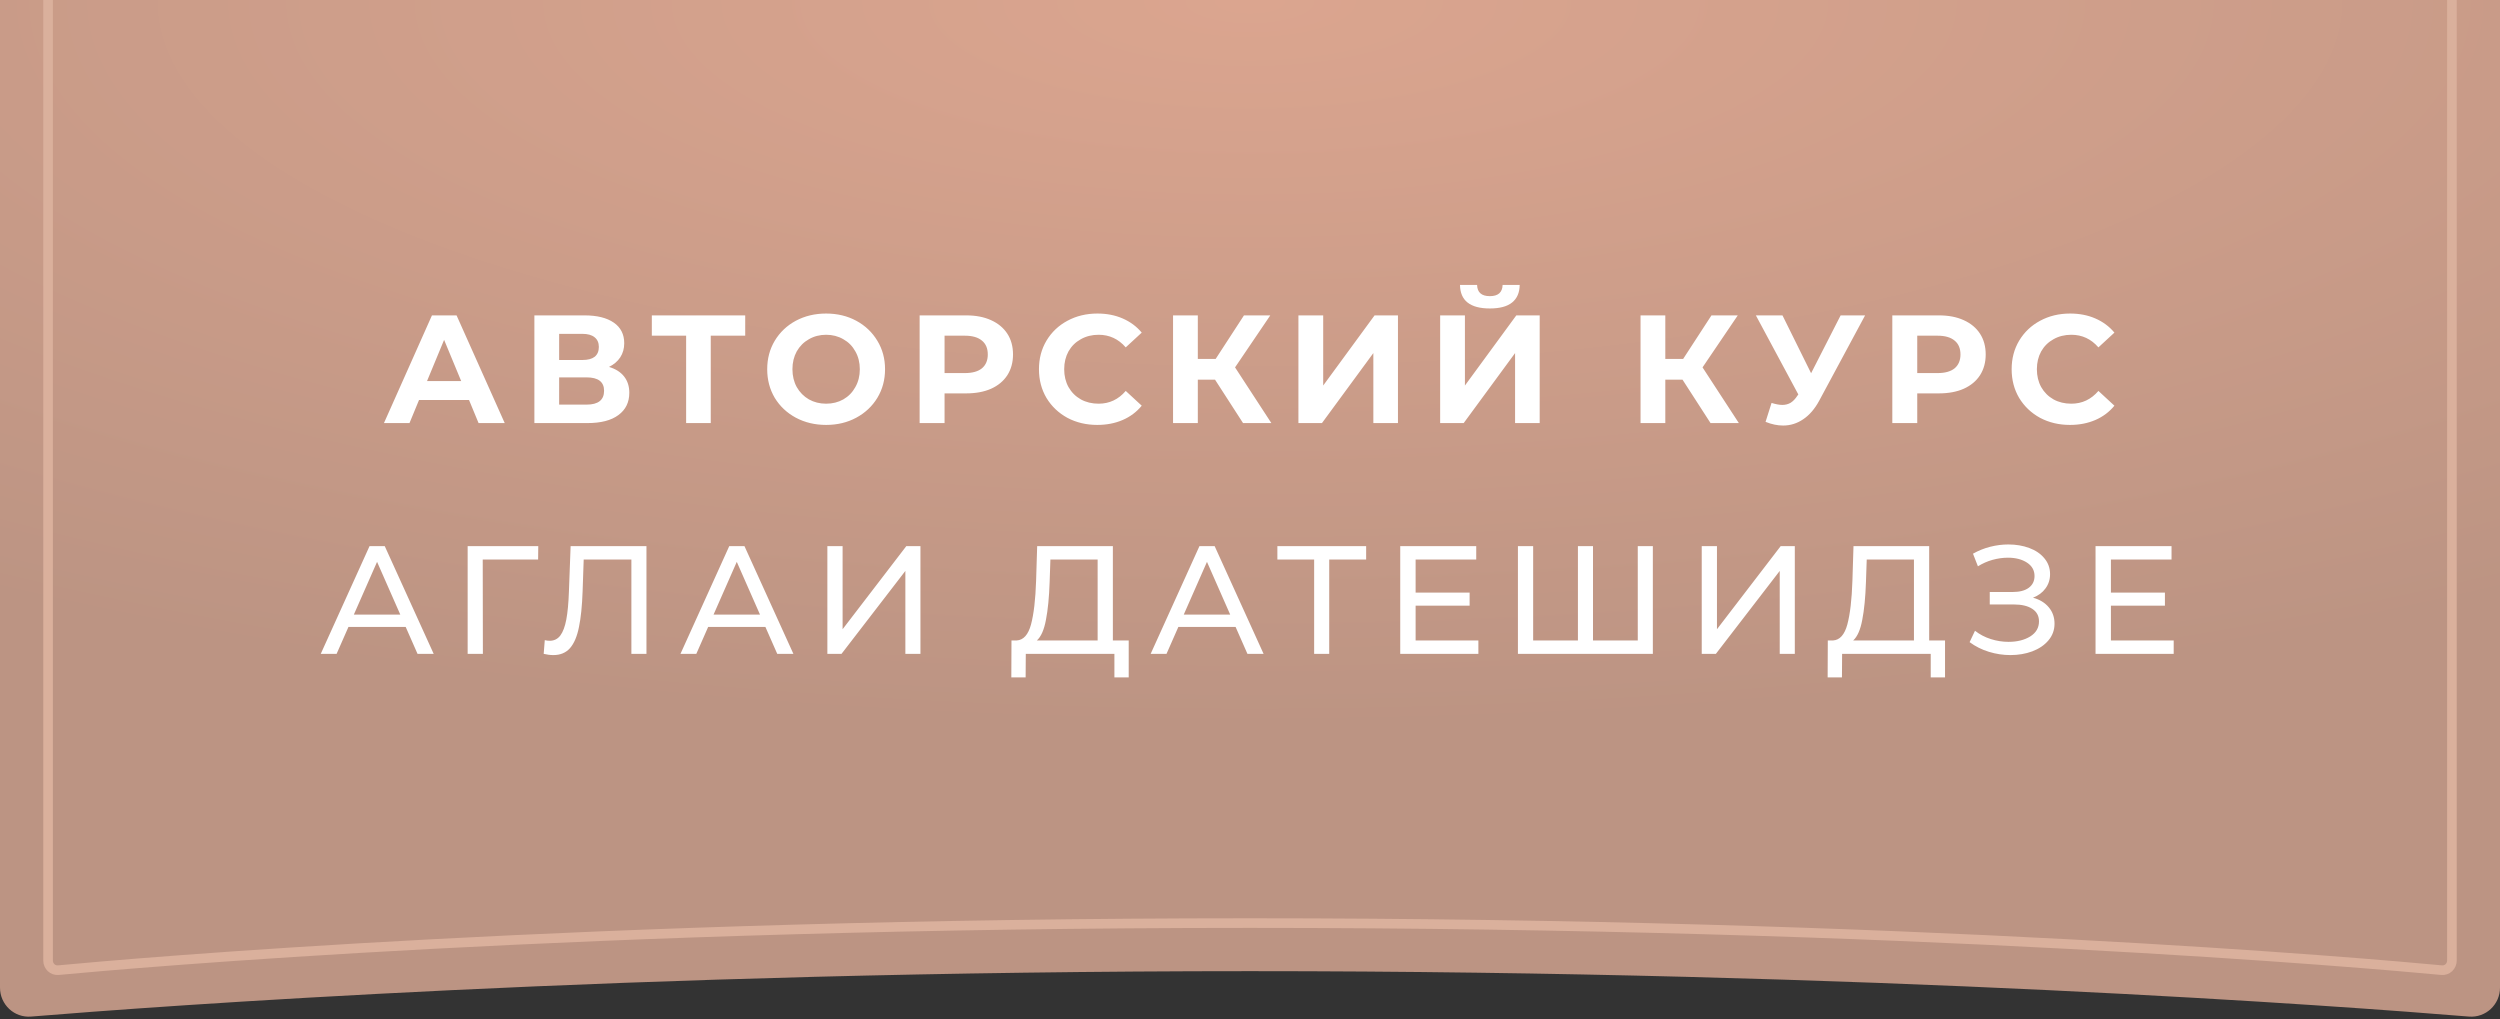 <?xml version="1.0" encoding="UTF-8"?> <svg xmlns="http://www.w3.org/2000/svg" width="260" height="106" viewBox="0 0 260 106" fill="none"><rect x="0" y="0" width="260" height="106" fill="#333333" stroke="none"/> <path d="M0 0H260V102.712C260 104.477 258.519 105.868 256.76 105.723C243.997 104.673 194.712 101 130 101C65.288 101 16.003 104.673 3.24 105.723C1.481 105.868 0 104.477 0 102.712V0Z" fill="url(#paint0_radial_129_62)"></path> <path d="M5 0V99.894C5 100.486 5.485 100.952 6.074 100.896C13.668 100.18 60.965 96 130 96C199.035 96 246.332 100.18 253.926 100.896C254.515 100.952 255 100.486 255 99.894V0" stroke="#DAB09C"></path> <path d="M48.779 41.6H43.579L42.587 44H39.931L44.923 32.8H47.483L52.491 44H49.771L48.779 41.6ZM47.963 39.632L46.187 35.344L44.411 39.632H47.963ZM63.336 38.16C64.019 38.363 64.542 38.693 64.904 39.152C65.267 39.611 65.448 40.176 65.448 40.848C65.448 41.84 65.07 42.613 64.312 43.168C63.566 43.723 62.494 44 61.096 44H55.576V32.8H60.792C62.094 32.8 63.107 33.051 63.832 33.552C64.558 34.053 64.92 34.768 64.92 35.696C64.92 36.251 64.782 36.741 64.504 37.168C64.227 37.584 63.838 37.915 63.336 38.16ZM58.152 37.44H60.568C61.134 37.44 61.56 37.328 61.848 37.104C62.136 36.869 62.28 36.528 62.28 36.08C62.28 35.643 62.131 35.307 61.832 35.072C61.544 34.837 61.123 34.72 60.568 34.72H58.152V37.44ZM61 42.08C62.216 42.08 62.824 41.6 62.824 40.64C62.824 39.712 62.216 39.248 61 39.248H58.152V42.08H61ZM77.502 34.912H73.918V44H71.358V34.912H67.79V32.8H77.502V34.912ZM85.917 44.192C84.755 44.192 83.704 43.941 82.765 43.44C81.837 42.939 81.107 42.251 80.573 41.376C80.051 40.491 79.789 39.499 79.789 38.4C79.789 37.301 80.051 36.315 80.573 35.44C81.107 34.555 81.837 33.861 82.765 33.36C83.704 32.859 84.755 32.608 85.917 32.608C87.08 32.608 88.125 32.859 89.053 33.36C89.981 33.861 90.712 34.555 91.245 35.44C91.779 36.315 92.045 37.301 92.045 38.4C92.045 39.499 91.779 40.491 91.245 41.376C90.712 42.251 89.981 42.939 89.053 43.44C88.125 43.941 87.08 44.192 85.917 44.192ZM85.917 41.984C86.579 41.984 87.176 41.835 87.709 41.536C88.243 41.227 88.659 40.8 88.957 40.256C89.267 39.712 89.421 39.093 89.421 38.4C89.421 37.707 89.267 37.088 88.957 36.544C88.659 36 88.243 35.579 87.709 35.28C87.176 34.971 86.579 34.816 85.917 34.816C85.256 34.816 84.659 34.971 84.125 35.28C83.592 35.579 83.171 36 82.861 36.544C82.563 37.088 82.413 37.707 82.413 38.4C82.413 39.093 82.563 39.712 82.861 40.256C83.171 40.8 83.592 41.227 84.125 41.536C84.659 41.835 85.256 41.984 85.917 41.984ZM100.49 32.8C101.482 32.8 102.341 32.965 103.066 33.296C103.802 33.627 104.367 34.096 104.762 34.704C105.157 35.312 105.354 36.032 105.354 36.864C105.354 37.685 105.157 38.405 104.762 39.024C104.367 39.632 103.802 40.101 103.066 40.432C102.341 40.752 101.482 40.912 100.49 40.912H98.234V44H95.642V32.8H100.49ZM100.346 38.8C101.125 38.8 101.717 38.635 102.122 38.304C102.527 37.963 102.73 37.483 102.73 36.864C102.73 36.235 102.527 35.755 102.122 35.424C101.717 35.083 101.125 34.912 100.346 34.912H98.234V38.8H100.346ZM114.116 44.192C112.975 44.192 111.94 43.947 111.012 43.456C110.095 42.955 109.369 42.267 108.836 41.392C108.313 40.507 108.052 39.509 108.052 38.4C108.052 37.291 108.313 36.299 108.836 35.424C109.369 34.539 110.095 33.851 111.012 33.36C111.94 32.859 112.98 32.608 114.132 32.608C115.103 32.608 115.977 32.779 116.756 33.12C117.545 33.461 118.207 33.952 118.74 34.592L117.076 36.128C116.319 35.253 115.38 34.816 114.26 34.816C113.567 34.816 112.948 34.971 112.404 35.28C111.86 35.579 111.433 36 111.124 36.544C110.825 37.088 110.676 37.707 110.676 38.4C110.676 39.093 110.825 39.712 111.124 40.256C111.433 40.8 111.86 41.227 112.404 41.536C112.948 41.835 113.567 41.984 114.26 41.984C115.38 41.984 116.319 41.541 117.076 40.656L118.74 42.192C118.207 42.843 117.545 43.339 116.756 43.68C115.967 44.021 115.087 44.192 114.116 44.192ZM126.365 39.488H124.573V44H121.997V32.8H124.573V37.328H126.429L129.373 32.8H132.109L128.445 38.208L132.221 44H129.277L126.365 39.488ZM135.036 32.8H137.612V40.096L142.956 32.8H145.388V44H142.828V36.72L137.484 44H135.036V32.8ZM149.776 32.8H152.352V40.096L157.696 32.8H160.128V44H157.568V36.72L152.224 44H149.776V32.8ZM154.944 32.08C152.896 32.08 151.862 31.264 151.84 29.632H153.616C153.638 30.411 154.08 30.8 154.944 30.8C155.371 30.8 155.696 30.704 155.92 30.512C156.144 30.309 156.262 30.016 156.272 29.632H158.048C158.038 30.432 157.776 31.04 157.264 31.456C156.752 31.872 155.979 32.08 154.944 32.08ZM174.984 39.488H173.192V44H170.616V32.8H173.192V37.328H175.048L177.992 32.8H180.728L177.064 38.208L180.84 44H177.896L174.984 39.488ZM193.97 32.8L189.202 41.664C188.743 42.517 188.188 43.163 187.538 43.6C186.898 44.037 186.199 44.256 185.442 44.256C184.855 44.256 184.247 44.128 183.618 43.872L184.242 41.904C184.69 42.043 185.063 42.112 185.362 42.112C185.682 42.112 185.97 42.037 186.226 41.888C186.482 41.728 186.716 41.483 186.93 41.152L187.026 41.024L182.61 32.8H185.378L188.354 38.816L191.426 32.8H193.97ZM201.649 32.8C202.641 32.8 203.5 32.965 204.225 33.296C204.961 33.627 205.527 34.096 205.921 34.704C206.316 35.312 206.513 36.032 206.513 36.864C206.513 37.685 206.316 38.405 205.921 39.024C205.527 39.632 204.961 40.101 204.225 40.432C203.5 40.752 202.641 40.912 201.649 40.912H199.393V44H196.801V32.8H201.649ZM201.505 38.8C202.284 38.8 202.876 38.635 203.281 38.304C203.687 37.963 203.889 37.483 203.889 36.864C203.889 36.235 203.687 35.755 203.281 35.424C202.876 35.083 202.284 34.912 201.505 34.912H199.393V38.8H201.505ZM215.275 44.192C214.134 44.192 213.099 43.947 212.171 43.456C211.254 42.955 210.529 42.267 209.995 41.392C209.473 40.507 209.211 39.509 209.211 38.4C209.211 37.291 209.473 36.299 209.995 35.424C210.529 34.539 211.254 33.851 212.171 33.36C213.099 32.859 214.139 32.608 215.291 32.608C216.262 32.608 217.137 32.779 217.915 33.12C218.705 33.461 219.366 33.952 219.899 34.592L218.235 36.128C217.478 35.253 216.539 34.816 215.419 34.816C214.726 34.816 214.107 34.971 213.563 35.28C213.019 35.579 212.593 36 212.283 36.544C211.985 37.088 211.835 37.707 211.835 38.4C211.835 39.093 211.985 39.712 212.283 40.256C212.593 40.8 213.019 41.227 213.563 41.536C214.107 41.835 214.726 41.984 215.419 41.984C216.539 41.984 217.478 41.541 218.235 40.656L219.899 42.192C219.366 42.843 218.705 43.339 217.915 43.68C217.126 44.021 216.246 44.192 215.275 44.192ZM42.191 65.2H36.239L35.007 68H33.359L38.431 56.8H40.015L45.103 68H43.423L42.191 65.2ZM41.631 63.92L39.215 58.432L36.799 63.92H41.631ZM55.964 58.192H50.204L50.22 68H48.636V56.8H55.98L55.964 58.192ZM67.232 56.8V68H65.664V58.192H60.704L60.592 61.472C60.539 63.019 60.411 64.272 60.208 65.232C60.016 66.192 59.707 66.917 59.28 67.408C58.853 67.888 58.277 68.128 57.552 68.128C57.221 68.128 56.885 68.085 56.544 68L56.656 66.576C56.827 66.619 56.997 66.64 57.168 66.64C57.627 66.64 57.995 66.459 58.272 66.096C58.549 65.723 58.757 65.168 58.896 64.432C59.035 63.696 59.125 62.725 59.168 61.52L59.344 56.8H67.232ZM79.601 65.2H73.649L72.417 68H70.769L75.841 56.8H77.425L82.513 68H80.833L79.601 65.2ZM79.041 63.92L76.625 58.432L74.209 63.92H79.041ZM86.046 56.8H87.63V65.44L94.254 56.8H95.726V68H94.158V59.376L87.518 68H86.046V56.8ZM117.386 66.608V70.448H115.898V68H106.682L106.666 70.448H105.178L105.194 66.608H105.738C106.442 66.565 106.938 66.011 107.226 64.944C107.514 63.867 107.69 62.352 107.754 60.4L107.866 56.8H115.738V66.608H117.386ZM109.162 60.544C109.109 62.123 108.981 63.429 108.778 64.464C108.586 65.499 108.272 66.213 107.834 66.608H114.154V58.192H109.242L109.162 60.544ZM128.501 65.2H122.549L121.317 68H119.669L124.741 56.8H126.325L131.413 68H129.733L128.501 65.2ZM127.941 63.92L125.525 58.432L123.109 63.92H127.941ZM142.079 58.192H138.239V68H136.671V58.192H132.847V56.8H142.079V58.192ZM153.752 66.608V68H145.624V56.8H153.528V58.192H147.224V61.632H152.84V62.992H147.224V66.608H153.752ZM171.896 56.8V68H157.864V56.8H159.448V66.608H164.104V56.8H165.672V66.608H170.328V56.8H171.896ZM176.98 56.8H178.564V65.44L185.188 56.8H186.66V68H185.092V59.376L178.452 68H176.98V56.8ZM202.283 66.608V70.448H200.795V68H191.579L191.563 70.448H190.075L190.091 66.608H190.635C191.339 66.565 191.835 66.011 192.123 64.944C192.411 63.867 192.587 62.352 192.651 60.4L192.763 56.8H200.635V66.608H202.283ZM194.059 60.544C194.006 62.123 193.878 63.429 193.675 64.464C193.483 65.499 193.169 66.213 192.731 66.608H199.051V58.192H194.139L194.059 60.544ZM211.431 62.16C212.135 62.352 212.684 62.688 213.079 63.168C213.473 63.637 213.671 64.203 213.671 64.864C213.671 65.525 213.457 66.107 213.031 66.608C212.615 67.099 212.055 67.477 211.351 67.744C210.657 68 209.9 68.128 209.079 68.128C208.332 68.128 207.591 68.016 206.855 67.792C206.119 67.568 205.447 67.232 204.839 66.784L205.399 65.6C205.889 65.984 206.439 66.272 207.047 66.464C207.655 66.656 208.268 66.752 208.887 66.752C209.783 66.752 210.535 66.565 211.143 66.192C211.751 65.808 212.055 65.285 212.055 64.624C212.055 64.059 211.825 63.627 211.367 63.328C210.908 63.019 210.263 62.864 209.431 62.864H206.935V61.568H209.319C210.033 61.568 210.588 61.424 210.983 61.136C211.388 60.837 211.591 60.427 211.591 59.904C211.591 59.317 211.329 58.853 210.807 58.512C210.284 58.171 209.623 58 208.823 58C208.3 58 207.767 58.075 207.223 58.224C206.689 58.373 206.183 58.597 205.703 58.896L205.191 57.584C205.756 57.264 206.353 57.024 206.983 56.864C207.612 56.704 208.241 56.624 208.871 56.624C209.66 56.624 210.385 56.747 211.047 56.992C211.708 57.237 212.231 57.595 212.615 58.064C213.009 58.533 213.207 59.083 213.207 59.712C213.207 60.277 213.047 60.773 212.727 61.2C212.417 61.627 211.985 61.947 211.431 62.16ZM226.064 66.608V68H217.936V56.8H225.84V58.192H219.536V61.632H225.152V62.992H219.536V66.608H226.064Z" fill="white"></path> <defs> <radialGradient id="paint0_radial_129_62" cx="0" cy="0" r="1" gradientUnits="userSpaceOnUse" gradientTransform="translate(130) rotate(90) scale(76 229.798)"> <stop stop-color="#DBA58F"></stop> <stop offset="1" stop-color="#BC9483"></stop> </radialGradient> </defs> </svg> 